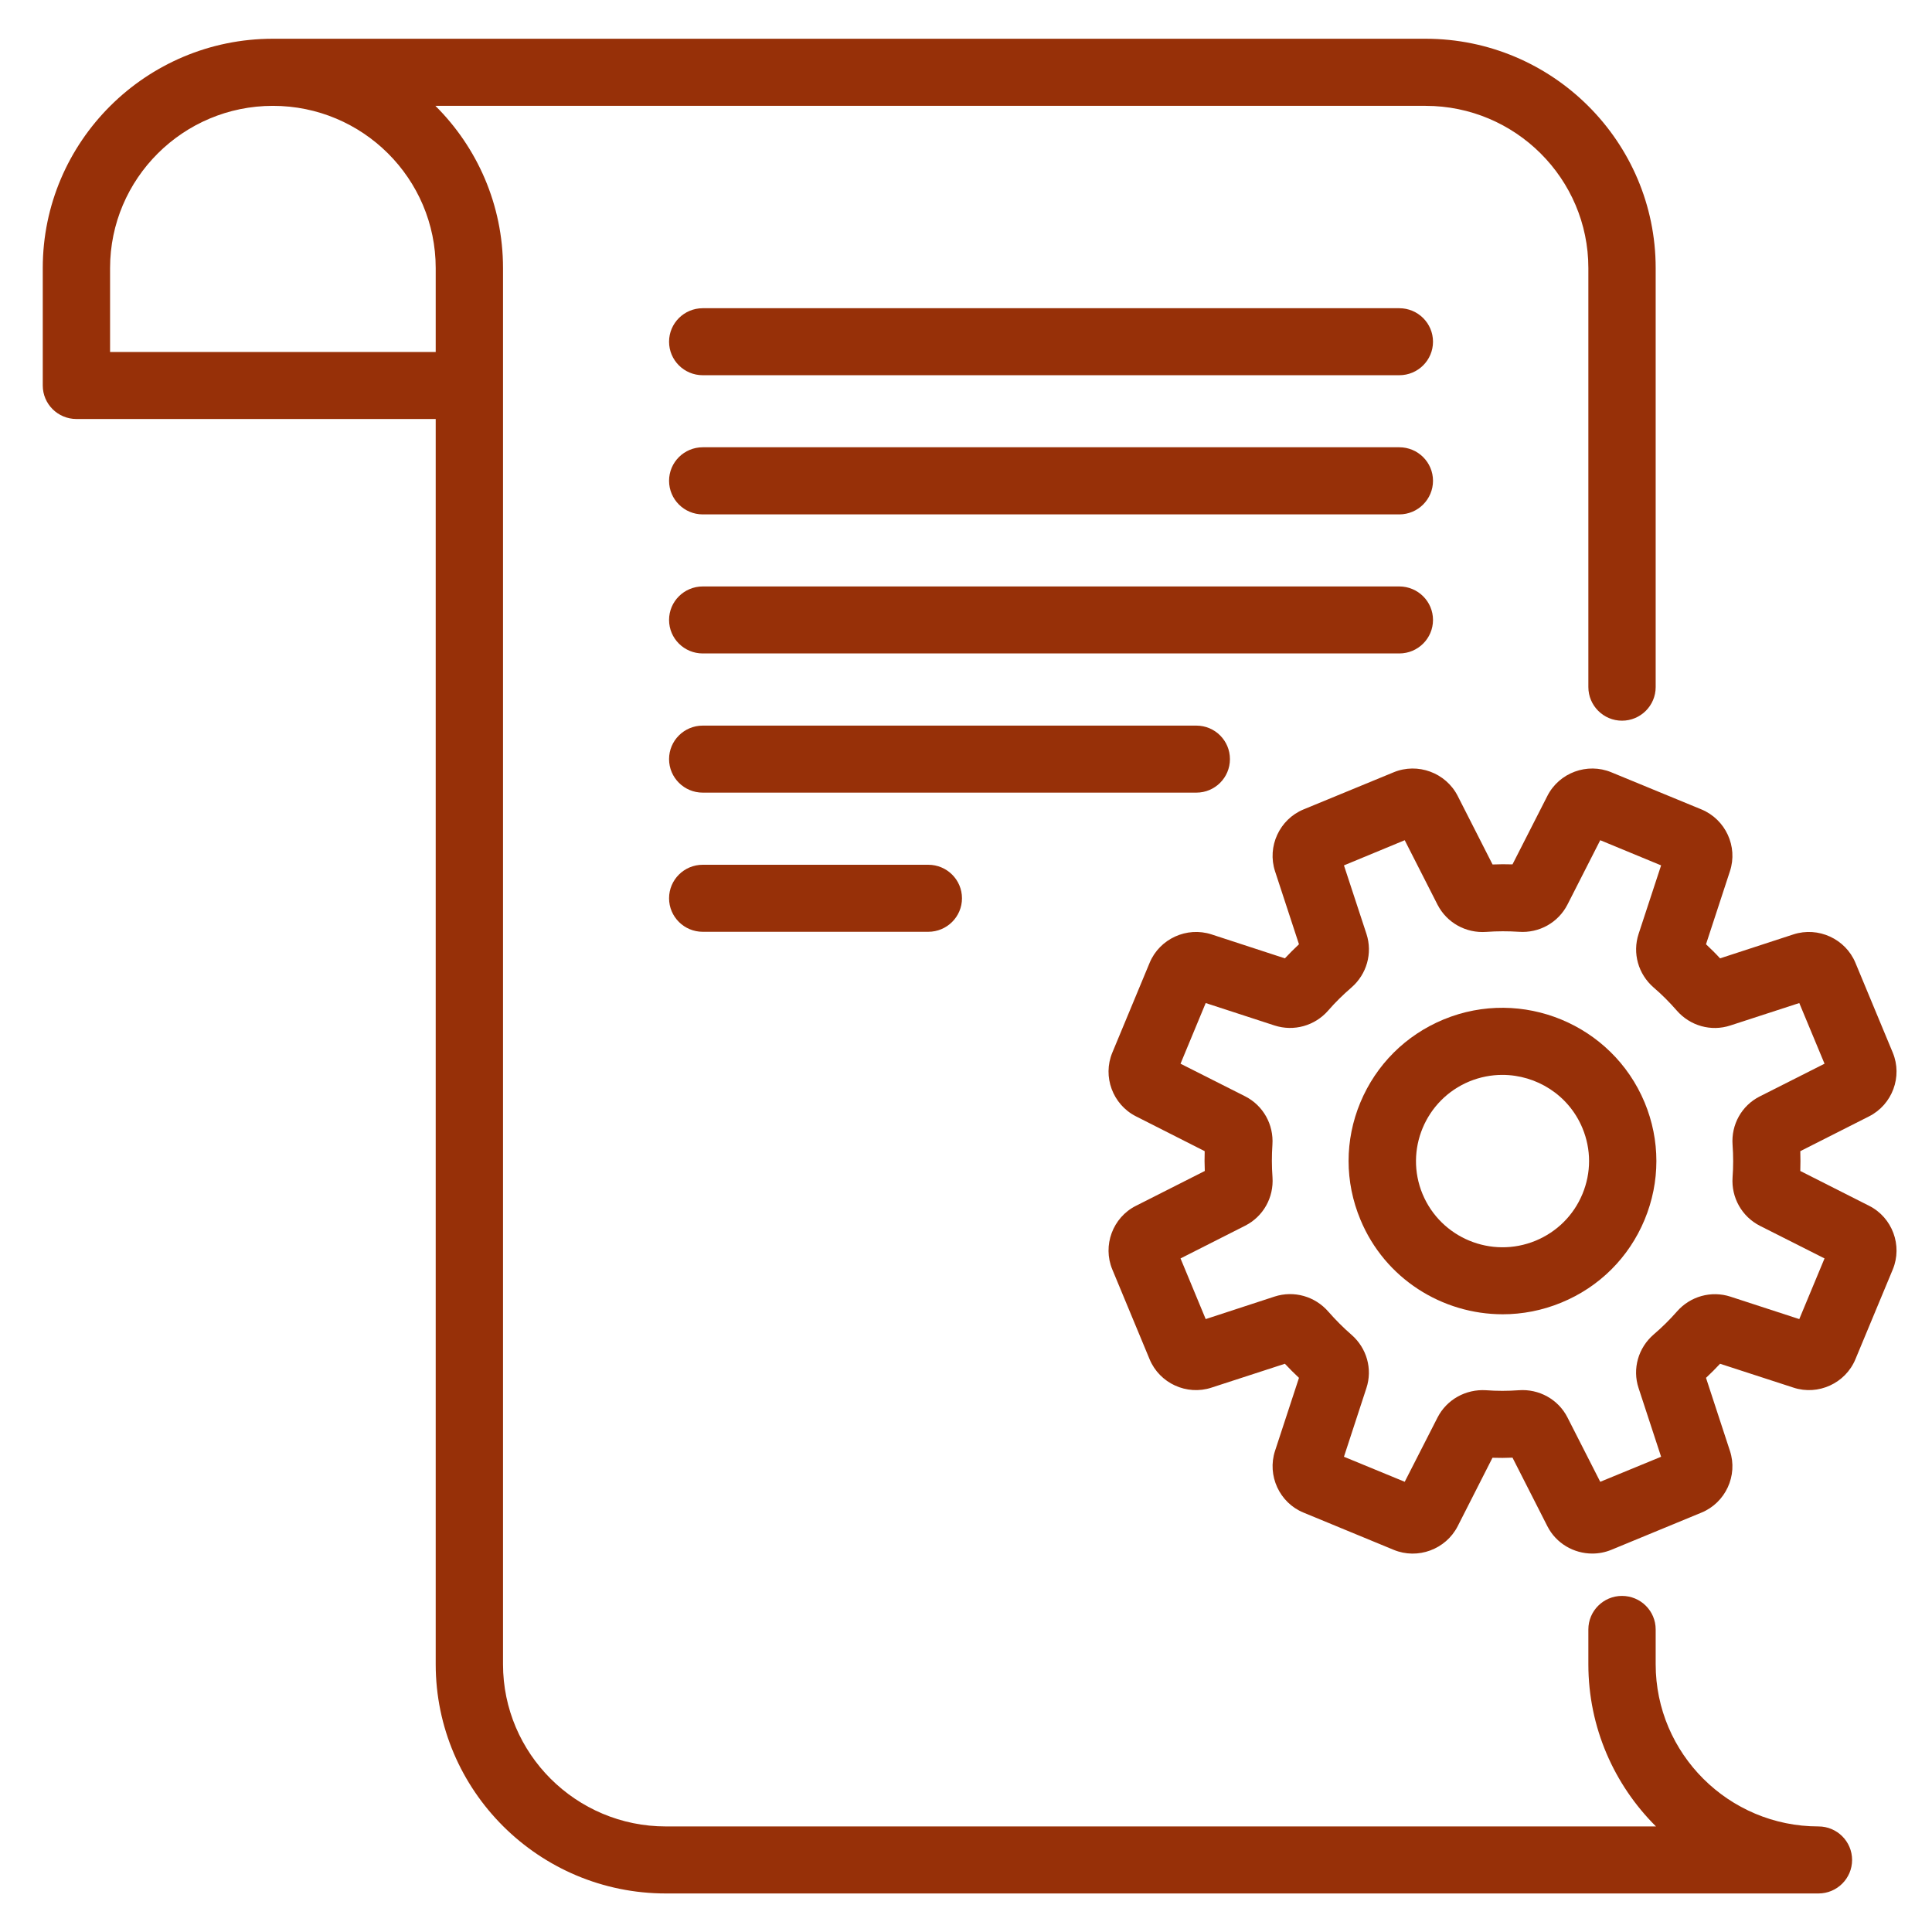<?xml version="1.0" encoding="UTF-8"?>
<svg xmlns="http://www.w3.org/2000/svg" xmlns:xlink="http://www.w3.org/1999/xlink" width="75pt" height="75pt" viewBox="0 0 75 75" version="1.2">
<defs>
<clipPath id="clip1">
  <path d="M 1.641 1.504 L 72 1.504 L 72 73.504 L 1.641 73.504 Z M 1.641 1.504 "/>
</clipPath>
<clipPath id="clip2">
  <path d="M 43 29.785 L 73.621 29.785 L 73.621 60.32 L 43 60.32 Z M 43 29.785 "/>
</clipPath>
</defs>
<g id="surface1">
<g clip-path="url(#clip1)" clip-rule="nonzero">
<path style=" stroke:none;fill-rule:nonzero;fill:rgb(59.219%,18.819%,3.139%);fill-opacity:1;" d="M 4.273 13.664 L 4.273 10.406 C 4.273 6.934 7.109 4.109 10.594 4.109 C 14.082 4.109 16.914 6.934 16.914 10.406 L 16.914 13.664 Z M 70.594 70.902 C 67.109 70.902 64.273 68.078 64.273 64.605 L 64.273 63.254 C 64.273 62.535 63.688 61.953 62.965 61.953 C 62.246 61.953 61.66 62.535 61.66 63.254 L 61.66 64.605 C 61.66 67.062 62.664 69.289 64.285 70.902 L 25.848 70.902 C 22.363 70.902 19.527 68.078 19.527 64.605 L 19.527 14.969 C 19.527 14.969 19.527 14.965 19.527 14.965 C 19.527 14.961 19.527 14.961 19.527 14.957 L 19.527 10.406 C 19.527 7.949 18.523 5.719 16.902 4.109 L 55.34 4.109 C 58.824 4.109 61.66 6.934 61.66 10.406 L 61.66 26.672 C 61.66 27.391 62.246 27.977 62.965 27.977 C 63.688 27.977 64.273 27.391 64.273 26.672 L 64.273 10.406 C 64.273 5.496 60.266 1.504 55.34 1.504 L 10.594 1.504 C 5.668 1.504 1.66 5.496 1.66 10.406 L 1.66 14.965 C 1.66 15.684 2.246 16.266 2.969 16.266 L 16.914 16.266 L 16.914 64.605 C 16.914 69.512 20.922 73.504 25.848 73.504 L 70.594 73.504 C 71.312 73.504 71.898 72.922 71.898 72.203 C 71.898 71.484 71.312 70.902 70.594 70.902 "/>
</g>
<path style=" stroke:none;fill-rule:nonzero;fill:rgb(59.219%,18.819%,3.139%);fill-opacity:1;" d="M 54.32 11.965 L 27.281 11.965 C 26.559 11.965 25.973 12.547 25.973 13.266 C 25.973 13.984 26.559 14.566 27.281 14.566 L 54.32 14.566 C 55.043 14.566 55.629 13.984 55.629 13.266 C 55.629 12.547 55.043 11.965 54.32 11.965 "/>
<path style=" stroke:none;fill-rule:nonzero;fill:rgb(59.219%,18.819%,3.139%);fill-opacity:1;" d="M 54.32 17.363 L 27.281 17.363 C 26.559 17.363 25.973 17.945 25.973 18.664 C 25.973 19.383 26.559 19.969 27.281 19.969 L 54.32 19.969 C 55.043 19.969 55.629 19.383 55.629 18.664 C 55.629 17.945 55.043 17.363 54.32 17.363 "/>
<path style=" stroke:none;fill-rule:nonzero;fill:rgb(59.219%,18.819%,3.139%);fill-opacity:1;" d="M 55.629 24.066 C 55.629 23.348 55.043 22.766 54.32 22.766 L 27.281 22.766 C 26.559 22.766 25.973 23.348 25.973 24.066 C 25.973 24.785 26.559 25.367 27.281 25.367 L 54.32 25.367 C 55.043 25.367 55.629 24.785 55.629 24.066 "/>
<path style=" stroke:none;fill-rule:nonzero;fill:rgb(59.219%,18.819%,3.139%);fill-opacity:1;" d="M 47.746 29.469 C 47.746 28.75 47.164 28.168 46.441 28.168 L 27.281 28.168 C 26.559 28.168 25.973 28.75 25.973 29.469 C 25.973 30.188 26.559 30.77 27.281 30.77 L 46.441 30.77 C 47.164 30.77 47.746 30.188 47.746 29.469 "/>
<path style=" stroke:none;fill-rule:nonzero;fill:rgb(59.219%,18.819%,3.139%);fill-opacity:1;" d="M 27.281 33.57 C 26.559 33.57 25.973 34.152 25.973 34.871 C 25.973 35.59 26.559 36.172 27.281 36.172 L 36.035 36.172 C 36.758 36.172 37.344 35.59 37.344 34.871 C 37.344 34.152 36.758 33.57 36.035 33.57 L 27.281 33.57 "/>
<g clip-path="url(#clip2)" clip-rule="nonzero">
<path style=" stroke:none;fill-rule:nonzero;fill:rgb(59.219%,18.819%,3.139%);fill-opacity:1;" d="M 69.848 51.207 L 67.176 50.336 C 66.43 50.094 65.613 50.32 65.094 50.918 C 64.82 51.23 64.52 51.527 64.195 51.805 C 63.594 52.324 63.363 53.141 63.609 53.883 L 64.484 56.551 L 62.121 57.523 L 60.848 55.023 C 60.492 54.324 59.746 53.91 58.957 53.969 C 58.531 54 58.105 54 57.691 53.969 C 56.902 53.918 56.16 54.332 55.805 55.027 L 54.531 57.523 L 52.172 56.551 L 53.043 53.887 C 53.289 53.145 53.059 52.332 52.461 51.812 C 52.145 51.539 51.848 51.238 51.566 50.918 C 51.047 50.32 50.23 50.09 49.48 50.332 L 46.805 51.207 L 45.828 48.852 L 48.336 47.582 C 49.039 47.227 49.453 46.488 49.398 45.699 C 49.367 45.277 49.367 44.852 49.395 44.438 C 49.449 43.652 49.035 42.914 48.336 42.559 L 45.828 41.293 L 46.805 38.938 L 49.477 39.809 C 50.223 40.051 51.043 39.824 51.562 39.227 C 51.832 38.914 52.137 38.617 52.457 38.34 C 53.059 37.82 53.289 37.004 53.047 36.258 L 52.172 33.594 L 54.531 32.617 L 55.805 35.121 C 56.164 35.82 56.906 36.234 57.699 36.176 C 58.121 36.145 58.547 36.145 58.961 36.172 C 59.754 36.23 60.492 35.812 60.848 35.117 L 62.121 32.617 L 64.484 33.594 L 63.609 36.258 C 63.367 37 63.594 37.812 64.191 38.332 C 64.508 38.602 64.809 38.906 65.086 39.223 C 65.605 39.824 66.426 40.055 67.172 39.809 L 69.848 38.938 L 70.828 41.293 L 68.316 42.562 C 67.613 42.914 67.199 43.656 67.258 44.445 C 67.289 44.867 67.289 45.293 67.258 45.703 C 67.203 46.492 67.621 47.23 68.32 47.586 L 70.828 48.852 Z M 72.559 46.809 L 69.887 45.457 C 69.895 45.203 69.895 44.945 69.887 44.688 L 72.559 43.336 C 73.461 42.879 73.863 41.793 73.477 40.863 L 72.027 37.375 C 71.641 36.445 70.582 35.961 69.621 36.273 L 66.773 37.203 C 66.598 37.012 66.414 36.832 66.227 36.656 L 67.156 33.82 C 67.473 32.859 66.984 31.809 66.051 31.422 L 62.551 29.98 C 61.617 29.594 60.527 29.996 60.07 30.895 L 58.715 33.555 C 58.457 33.547 58.199 33.547 57.941 33.559 L 56.586 30.895 C 56.125 29.996 55.035 29.594 54.102 29.98 L 50.602 31.422 C 49.668 31.809 49.184 32.863 49.496 33.82 L 50.426 36.656 C 50.238 36.832 50.055 37.016 49.879 37.203 L 47.031 36.273 C 46.07 35.961 45.016 36.445 44.629 37.375 L 43.18 40.863 C 42.793 41.793 43.195 42.879 44.098 43.336 L 46.766 44.688 C 46.758 44.941 46.758 45.199 46.77 45.457 L 44.098 46.809 C 43.195 47.262 42.793 48.352 43.18 49.281 L 44.629 52.77 C 45.016 53.699 46.07 54.184 47.031 53.867 L 49.879 52.941 C 50.059 53.133 50.238 53.312 50.426 53.488 L 49.496 56.324 C 49.184 57.281 49.668 58.336 50.602 58.719 L 54.102 60.164 C 55.035 60.551 56.125 60.148 56.586 59.25 L 57.938 56.59 C 58.195 56.598 58.453 56.598 58.715 56.586 L 60.07 59.25 C 60.41 59.918 61.098 60.309 61.812 60.309 C 62.062 60.309 62.312 60.262 62.551 60.164 L 66.051 58.719 C 66.984 58.336 67.473 57.281 67.156 56.324 L 66.227 53.488 C 66.418 53.309 66.598 53.129 66.773 52.941 L 69.621 53.867 C 70.582 54.184 71.641 53.699 72.027 52.766 L 73.477 49.281 C 73.863 48.352 73.461 47.262 72.559 46.809 "/>
</g>
<path style=" stroke:none;fill-rule:nonzero;fill:rgb(59.219%,18.819%,3.139%);fill-opacity:1;" d="M 61.43 46.352 C 61.086 47.18 60.441 47.82 59.613 48.164 C 57.898 48.871 55.934 48.059 55.223 46.352 C 54.516 44.648 55.332 42.688 57.043 41.98 C 57.461 41.809 57.895 41.727 58.32 41.727 C 59.641 41.727 60.895 42.504 61.43 43.793 C 61.773 44.617 61.773 45.527 61.43 46.352 Z M 56.043 39.574 C 54.57 40.184 53.422 41.328 52.809 42.797 C 52.199 44.262 52.199 45.879 52.812 47.348 C 53.762 49.637 55.988 51.02 58.336 51.02 C 59.094 51.02 59.867 50.875 60.613 50.566 C 62.086 49.961 63.234 48.816 63.844 47.348 C 64.453 45.879 64.453 44.262 63.844 42.797 C 62.582 39.766 59.082 38.32 56.043 39.574 "/>
</g>
</svg>
